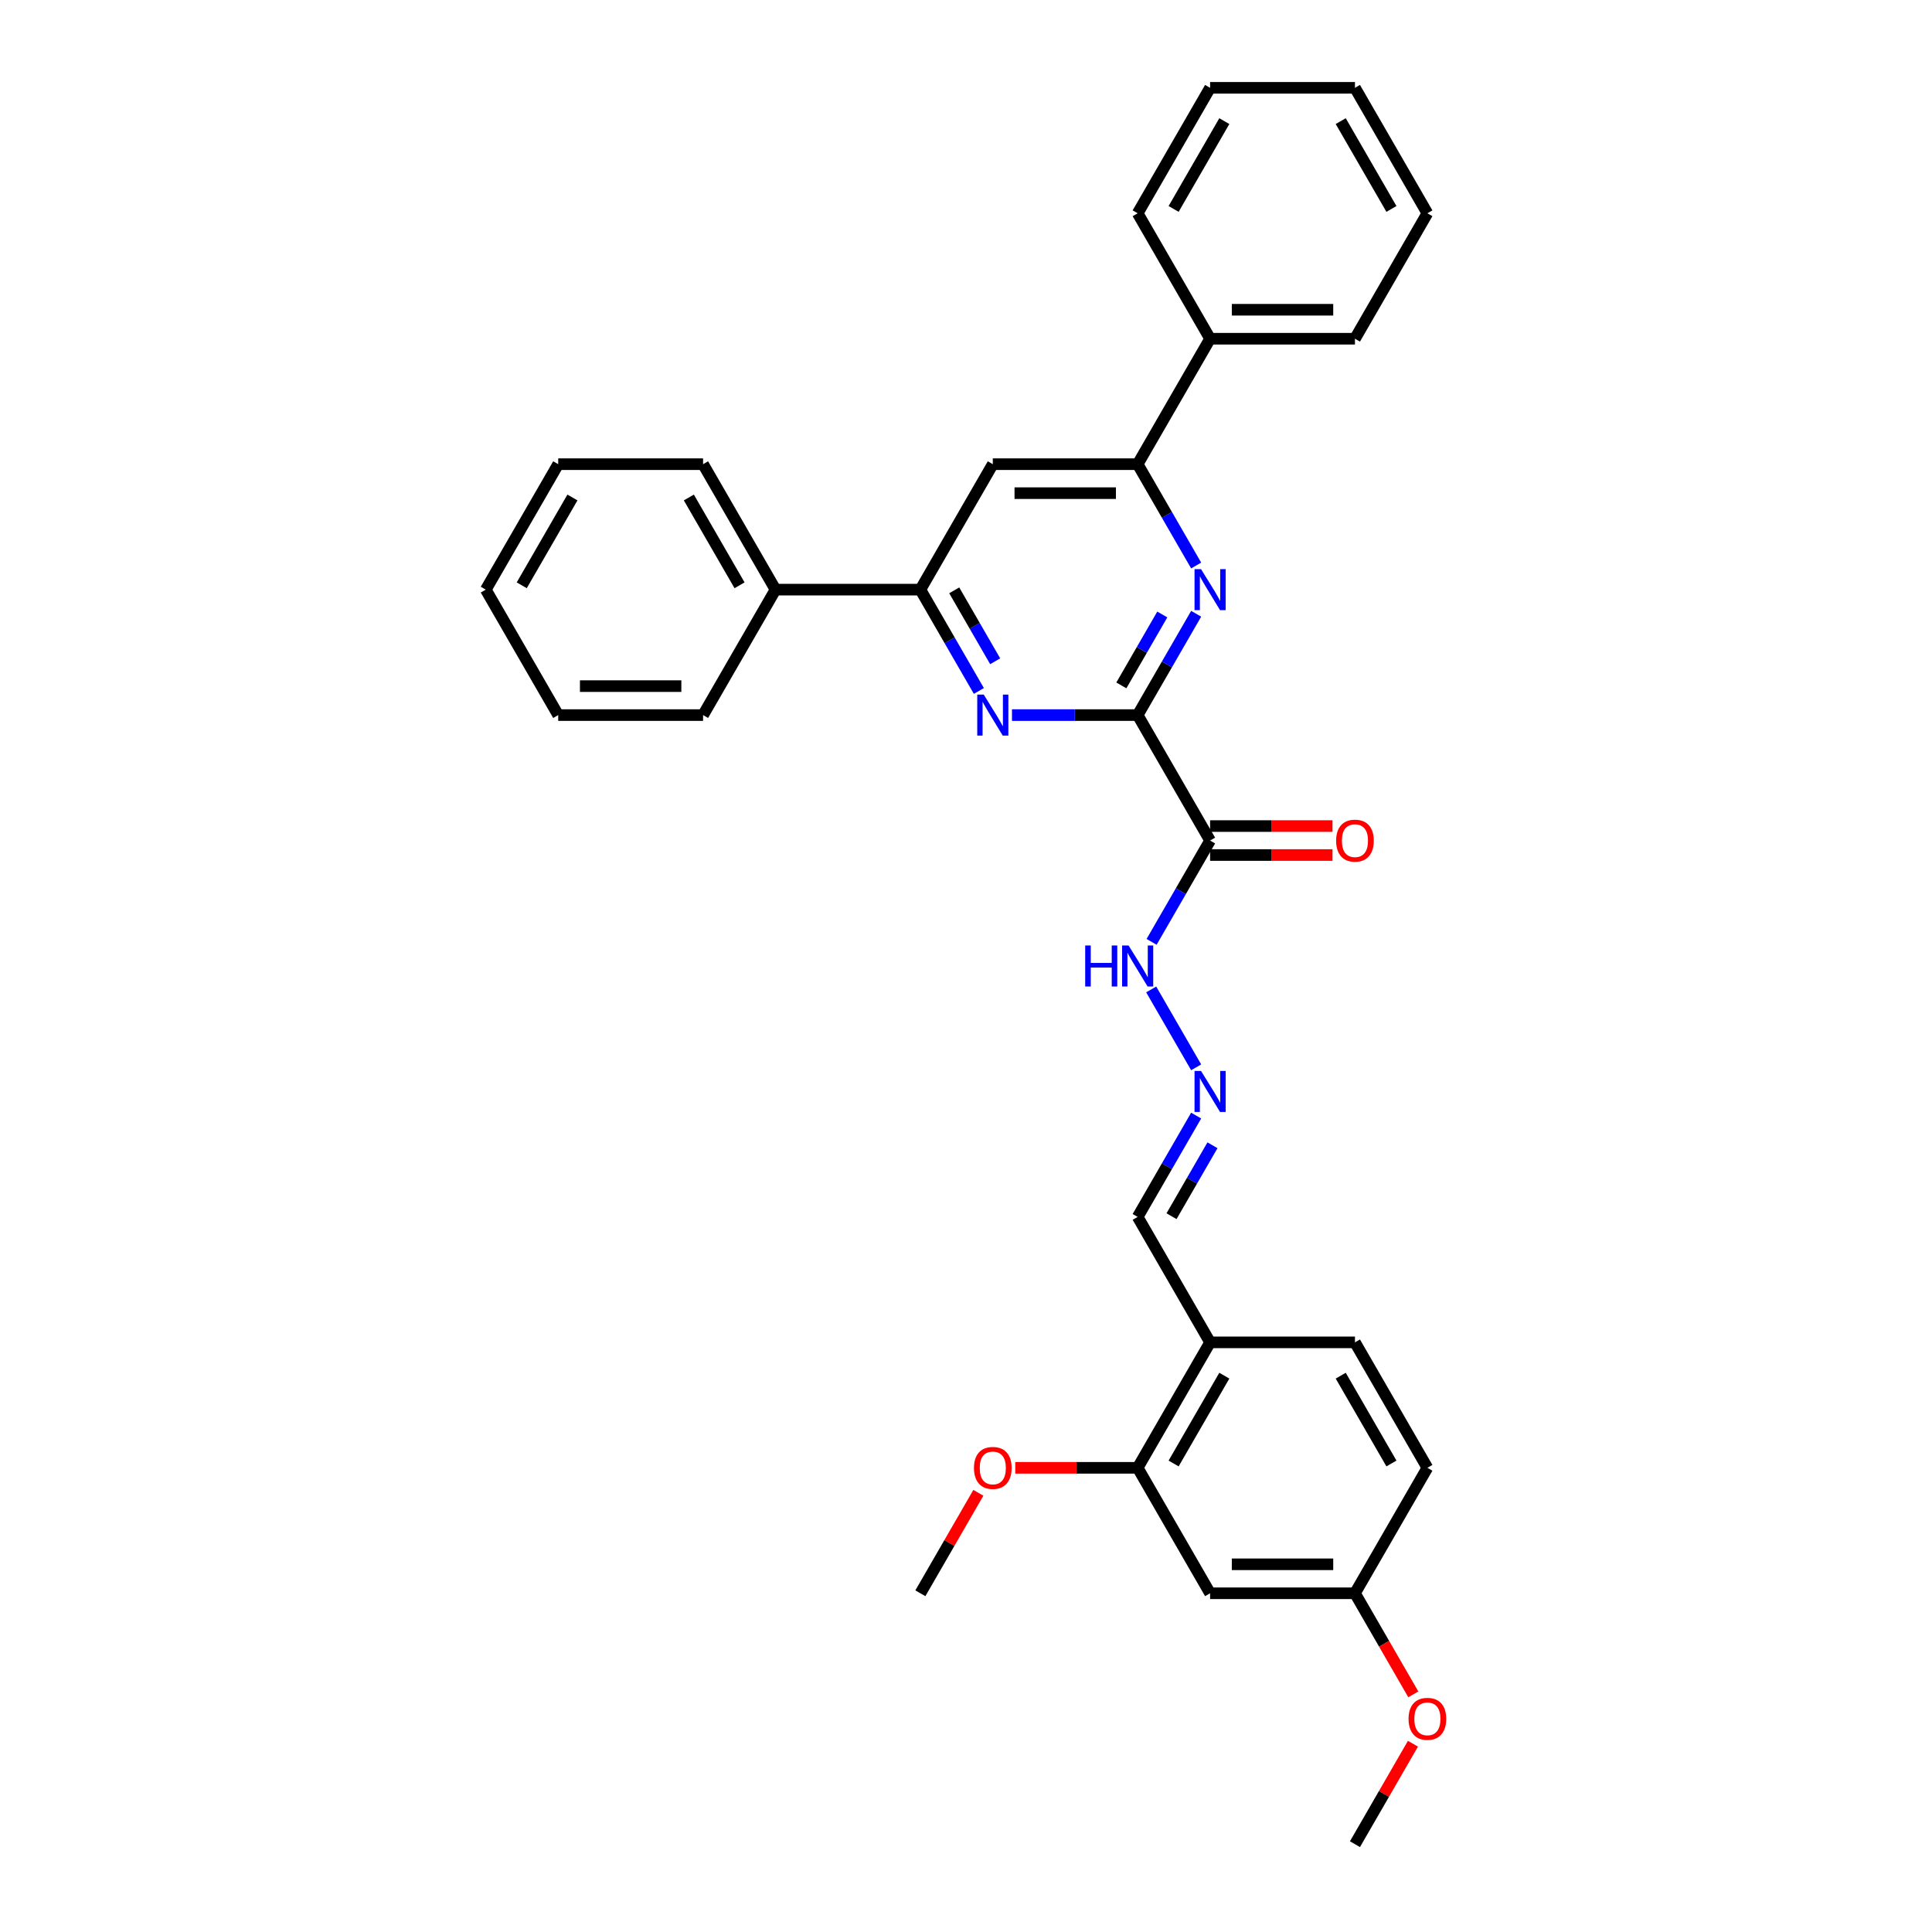 <?xml version='1.0' encoding='iso-8859-1'?>
<svg version='1.1' baseProfile='full'
              xmlns='http://www.w3.org/2000/svg'
                      xmlns:rdkit='http://www.rdkit.org/xml'
                      xmlns:xlink='http://www.w3.org/1999/xlink'
                  xml:space='preserve'
width='1000px' height='1000px' viewBox='0 0 1000 1000'>
<!-- END OF HEADER -->
<rect style='opacity:1.0;fill:#FFFFFF;stroke:none' width='1000' height='1000' x='0' y='0'> </rect>
<path class='bond-0' d='M 588.852,370.13 L 603.991,343.908' style='fill:none;fill-rule:evenodd;stroke:#000000;stroke-width:6px;stroke-linecap:butt;stroke-linejoin:miter;stroke-opacity:1' />
<path class='bond-0' d='M 603.991,343.908 L 619.13,317.687' style='fill:none;fill-rule:evenodd;stroke:#0000FF;stroke-width:6px;stroke-linecap:butt;stroke-linejoin:miter;stroke-opacity:1' />
<path class='bond-0' d='M 580.407,354.765 L 591.004,336.41' style='fill:none;fill-rule:evenodd;stroke:#000000;stroke-width:6px;stroke-linecap:butt;stroke-linejoin:miter;stroke-opacity:1' />
<path class='bond-0' d='M 591.004,336.41 L 601.601,318.055' style='fill:none;fill-rule:evenodd;stroke:#0000FF;stroke-width:6px;stroke-linecap:butt;stroke-linejoin:miter;stroke-opacity:1' />
<path class='bond-1' d='M 588.852,370.13 L 556.325,370.13' style='fill:none;fill-rule:evenodd;stroke:#000000;stroke-width:6px;stroke-linecap:butt;stroke-linejoin:miter;stroke-opacity:1' />
<path class='bond-1' d='M 556.325,370.13 L 523.799,370.13' style='fill:none;fill-rule:evenodd;stroke:#0000FF;stroke-width:6px;stroke-linecap:butt;stroke-linejoin:miter;stroke-opacity:1' />
<path class='bond-2' d='M 588.852,370.13 L 626.342,435.065' style='fill:none;fill-rule:evenodd;stroke:#000000;stroke-width:6px;stroke-linecap:butt;stroke-linejoin:miter;stroke-opacity:1' />
<path class='bond-4' d='M 619.13,292.703 L 603.991,266.481' style='fill:none;fill-rule:evenodd;stroke:#0000FF;stroke-width:6px;stroke-linecap:butt;stroke-linejoin:miter;stroke-opacity:1' />
<path class='bond-4' d='M 603.991,266.481 L 588.852,240.26' style='fill:none;fill-rule:evenodd;stroke:#000000;stroke-width:6px;stroke-linecap:butt;stroke-linejoin:miter;stroke-opacity:1' />
<path class='bond-3' d='M 506.659,357.638 L 491.52,331.416' style='fill:none;fill-rule:evenodd;stroke:#0000FF;stroke-width:6px;stroke-linecap:butt;stroke-linejoin:miter;stroke-opacity:1' />
<path class='bond-3' d='M 491.52,331.416 L 476.381,305.195' style='fill:none;fill-rule:evenodd;stroke:#000000;stroke-width:6px;stroke-linecap:butt;stroke-linejoin:miter;stroke-opacity:1' />
<path class='bond-3' d='M 515.105,342.274 L 504.507,323.918' style='fill:none;fill-rule:evenodd;stroke:#0000FF;stroke-width:6px;stroke-linecap:butt;stroke-linejoin:miter;stroke-opacity:1' />
<path class='bond-3' d='M 504.507,323.918 L 493.91,305.563' style='fill:none;fill-rule:evenodd;stroke:#000000;stroke-width:6px;stroke-linecap:butt;stroke-linejoin:miter;stroke-opacity:1' />
<path class='bond-10' d='M 626.342,435.065 L 611.203,461.287' style='fill:none;fill-rule:evenodd;stroke:#000000;stroke-width:6px;stroke-linecap:butt;stroke-linejoin:miter;stroke-opacity:1' />
<path class='bond-10' d='M 611.203,461.287 L 596.064,487.508' style='fill:none;fill-rule:evenodd;stroke:#0000FF;stroke-width:6px;stroke-linecap:butt;stroke-linejoin:miter;stroke-opacity:1' />
<path class='bond-11' d='M 626.342,442.563 L 658.022,442.563' style='fill:none;fill-rule:evenodd;stroke:#000000;stroke-width:6px;stroke-linecap:butt;stroke-linejoin:miter;stroke-opacity:1' />
<path class='bond-11' d='M 658.022,442.563 L 689.701,442.563' style='fill:none;fill-rule:evenodd;stroke:#FF0000;stroke-width:6px;stroke-linecap:butt;stroke-linejoin:miter;stroke-opacity:1' />
<path class='bond-11' d='M 626.342,427.567 L 658.022,427.567' style='fill:none;fill-rule:evenodd;stroke:#000000;stroke-width:6px;stroke-linecap:butt;stroke-linejoin:miter;stroke-opacity:1' />
<path class='bond-11' d='M 658.022,427.567 L 689.701,427.567' style='fill:none;fill-rule:evenodd;stroke:#FF0000;stroke-width:6px;stroke-linecap:butt;stroke-linejoin:miter;stroke-opacity:1' />
<path class='bond-5' d='M 476.381,305.195 L 513.871,240.26' style='fill:none;fill-rule:evenodd;stroke:#000000;stroke-width:6px;stroke-linecap:butt;stroke-linejoin:miter;stroke-opacity:1' />
<path class='bond-13' d='M 476.381,305.195 L 401.401,305.195' style='fill:none;fill-rule:evenodd;stroke:#000000;stroke-width:6px;stroke-linecap:butt;stroke-linejoin:miter;stroke-opacity:1' />
<path class='bond-12' d='M 588.852,240.26 L 626.342,175.325' style='fill:none;fill-rule:evenodd;stroke:#000000;stroke-width:6px;stroke-linecap:butt;stroke-linejoin:miter;stroke-opacity:1' />
<path class='bond-32' d='M 588.852,240.26 L 513.871,240.26' style='fill:none;fill-rule:evenodd;stroke:#000000;stroke-width:6px;stroke-linecap:butt;stroke-linejoin:miter;stroke-opacity:1' />
<path class='bond-32' d='M 577.605,255.256 L 525.118,255.256' style='fill:none;fill-rule:evenodd;stroke:#000000;stroke-width:6px;stroke-linecap:butt;stroke-linejoin:miter;stroke-opacity:1' />
<path class='bond-6' d='M 588.852,759.74 L 626.342,694.805' style='fill:none;fill-rule:evenodd;stroke:#000000;stroke-width:6px;stroke-linecap:butt;stroke-linejoin:miter;stroke-opacity:1' />
<path class='bond-6' d='M 607.463,757.498 L 633.706,712.044' style='fill:none;fill-rule:evenodd;stroke:#000000;stroke-width:6px;stroke-linecap:butt;stroke-linejoin:miter;stroke-opacity:1' />
<path class='bond-9' d='M 588.852,759.74 L 626.342,824.675' style='fill:none;fill-rule:evenodd;stroke:#000000;stroke-width:6px;stroke-linecap:butt;stroke-linejoin:miter;stroke-opacity:1' />
<path class='bond-18' d='M 588.852,759.74 L 557.173,759.74' style='fill:none;fill-rule:evenodd;stroke:#000000;stroke-width:6px;stroke-linecap:butt;stroke-linejoin:miter;stroke-opacity:1' />
<path class='bond-18' d='M 557.173,759.74 L 525.493,759.74' style='fill:none;fill-rule:evenodd;stroke:#FF0000;stroke-width:6px;stroke-linecap:butt;stroke-linejoin:miter;stroke-opacity:1' />
<path class='bond-7' d='M 626.342,694.805 L 588.852,629.87' style='fill:none;fill-rule:evenodd;stroke:#000000;stroke-width:6px;stroke-linecap:butt;stroke-linejoin:miter;stroke-opacity:1' />
<path class='bond-15' d='M 626.342,694.805 L 701.323,694.805' style='fill:none;fill-rule:evenodd;stroke:#000000;stroke-width:6px;stroke-linecap:butt;stroke-linejoin:miter;stroke-opacity:1' />
<path class='bond-8' d='M 619.13,552.443 L 595.856,512.131' style='fill:none;fill-rule:evenodd;stroke:#0000FF;stroke-width:6px;stroke-linecap:butt;stroke-linejoin:miter;stroke-opacity:1' />
<path class='bond-14' d='M 619.13,577.427 L 603.991,603.648' style='fill:none;fill-rule:evenodd;stroke:#0000FF;stroke-width:6px;stroke-linecap:butt;stroke-linejoin:miter;stroke-opacity:1' />
<path class='bond-14' d='M 603.991,603.648 L 588.852,629.87' style='fill:none;fill-rule:evenodd;stroke:#000000;stroke-width:6px;stroke-linecap:butt;stroke-linejoin:miter;stroke-opacity:1' />
<path class='bond-14' d='M 627.575,592.791 L 616.978,611.147' style='fill:none;fill-rule:evenodd;stroke:#0000FF;stroke-width:6px;stroke-linecap:butt;stroke-linejoin:miter;stroke-opacity:1' />
<path class='bond-14' d='M 616.978,611.147 L 606.381,629.502' style='fill:none;fill-rule:evenodd;stroke:#000000;stroke-width:6px;stroke-linecap:butt;stroke-linejoin:miter;stroke-opacity:1' />
<path class='bond-35' d='M 626.342,824.675 L 701.323,824.675' style='fill:none;fill-rule:evenodd;stroke:#000000;stroke-width:6px;stroke-linecap:butt;stroke-linejoin:miter;stroke-opacity:1' />
<path class='bond-35' d='M 637.589,809.679 L 690.076,809.679' style='fill:none;fill-rule:evenodd;stroke:#000000;stroke-width:6px;stroke-linecap:butt;stroke-linejoin:miter;stroke-opacity:1' />
<path class='bond-20' d='M 626.342,175.325 L 701.323,175.325' style='fill:none;fill-rule:evenodd;stroke:#000000;stroke-width:6px;stroke-linecap:butt;stroke-linejoin:miter;stroke-opacity:1' />
<path class='bond-20' d='M 637.589,160.329 L 690.076,160.329' style='fill:none;fill-rule:evenodd;stroke:#000000;stroke-width:6px;stroke-linecap:butt;stroke-linejoin:miter;stroke-opacity:1' />
<path class='bond-21' d='M 626.342,175.325 L 588.852,110.39' style='fill:none;fill-rule:evenodd;stroke:#000000;stroke-width:6px;stroke-linecap:butt;stroke-linejoin:miter;stroke-opacity:1' />
<path class='bond-22' d='M 401.401,305.195 L 363.91,240.26' style='fill:none;fill-rule:evenodd;stroke:#000000;stroke-width:6px;stroke-linecap:butt;stroke-linejoin:miter;stroke-opacity:1' />
<path class='bond-22' d='M 382.79,302.953 L 356.547,257.498' style='fill:none;fill-rule:evenodd;stroke:#000000;stroke-width:6px;stroke-linecap:butt;stroke-linejoin:miter;stroke-opacity:1' />
<path class='bond-23' d='M 401.401,305.195 L 363.91,370.13' style='fill:none;fill-rule:evenodd;stroke:#000000;stroke-width:6px;stroke-linecap:butt;stroke-linejoin:miter;stroke-opacity:1' />
<path class='bond-17' d='M 701.323,694.805 L 738.813,759.74' style='fill:none;fill-rule:evenodd;stroke:#000000;stroke-width:6px;stroke-linecap:butt;stroke-linejoin:miter;stroke-opacity:1' />
<path class='bond-17' d='M 693.959,712.044 L 720.203,757.498' style='fill:none;fill-rule:evenodd;stroke:#000000;stroke-width:6px;stroke-linecap:butt;stroke-linejoin:miter;stroke-opacity:1' />
<path class='bond-16' d='M 701.323,824.675 L 738.813,759.74' style='fill:none;fill-rule:evenodd;stroke:#000000;stroke-width:6px;stroke-linecap:butt;stroke-linejoin:miter;stroke-opacity:1' />
<path class='bond-19' d='M 701.323,824.675 L 716.427,850.837' style='fill:none;fill-rule:evenodd;stroke:#000000;stroke-width:6px;stroke-linecap:butt;stroke-linejoin:miter;stroke-opacity:1' />
<path class='bond-19' d='M 716.427,850.837 L 731.532,876.999' style='fill:none;fill-rule:evenodd;stroke:#FF0000;stroke-width:6px;stroke-linecap:butt;stroke-linejoin:miter;stroke-opacity:1' />
<path class='bond-24' d='M 506.4,772.682 L 491.39,798.679' style='fill:none;fill-rule:evenodd;stroke:#FF0000;stroke-width:6px;stroke-linecap:butt;stroke-linejoin:miter;stroke-opacity:1' />
<path class='bond-24' d='M 491.39,798.679 L 476.381,824.675' style='fill:none;fill-rule:evenodd;stroke:#000000;stroke-width:6px;stroke-linecap:butt;stroke-linejoin:miter;stroke-opacity:1' />
<path class='bond-25' d='M 731.341,902.552 L 716.332,928.549' style='fill:none;fill-rule:evenodd;stroke:#FF0000;stroke-width:6px;stroke-linecap:butt;stroke-linejoin:miter;stroke-opacity:1' />
<path class='bond-25' d='M 716.332,928.549 L 701.323,954.545' style='fill:none;fill-rule:evenodd;stroke:#000000;stroke-width:6px;stroke-linecap:butt;stroke-linejoin:miter;stroke-opacity:1' />
<path class='bond-28' d='M 701.323,175.325 L 738.813,110.39' style='fill:none;fill-rule:evenodd;stroke:#000000;stroke-width:6px;stroke-linecap:butt;stroke-linejoin:miter;stroke-opacity:1' />
<path class='bond-26' d='M 588.852,110.39 L 626.342,45.455' style='fill:none;fill-rule:evenodd;stroke:#000000;stroke-width:6px;stroke-linecap:butt;stroke-linejoin:miter;stroke-opacity:1' />
<path class='bond-26' d='M 607.463,108.147 L 633.706,62.693' style='fill:none;fill-rule:evenodd;stroke:#000000;stroke-width:6px;stroke-linecap:butt;stroke-linejoin:miter;stroke-opacity:1' />
<path class='bond-27' d='M 363.91,240.26 L 288.93,240.26' style='fill:none;fill-rule:evenodd;stroke:#000000;stroke-width:6px;stroke-linecap:butt;stroke-linejoin:miter;stroke-opacity:1' />
<path class='bond-29' d='M 363.91,370.13 L 288.93,370.13' style='fill:none;fill-rule:evenodd;stroke:#000000;stroke-width:6px;stroke-linecap:butt;stroke-linejoin:miter;stroke-opacity:1' />
<path class='bond-29' d='M 352.663,355.134 L 300.177,355.134' style='fill:none;fill-rule:evenodd;stroke:#000000;stroke-width:6px;stroke-linecap:butt;stroke-linejoin:miter;stroke-opacity:1' />
<path class='bond-31' d='M 626.342,45.455 L 701.323,45.455' style='fill:none;fill-rule:evenodd;stroke:#000000;stroke-width:6px;stroke-linecap:butt;stroke-linejoin:miter;stroke-opacity:1' />
<path class='bond-33' d='M 288.93,240.26 L 251.439,305.195' style='fill:none;fill-rule:evenodd;stroke:#000000;stroke-width:6px;stroke-linecap:butt;stroke-linejoin:miter;stroke-opacity:1' />
<path class='bond-33' d='M 296.293,257.498 L 270.05,302.953' style='fill:none;fill-rule:evenodd;stroke:#000000;stroke-width:6px;stroke-linecap:butt;stroke-linejoin:miter;stroke-opacity:1' />
<path class='bond-34' d='M 738.813,110.39 L 701.323,45.455' style='fill:none;fill-rule:evenodd;stroke:#000000;stroke-width:6px;stroke-linecap:butt;stroke-linejoin:miter;stroke-opacity:1' />
<path class='bond-34' d='M 720.203,108.147 L 693.959,62.693' style='fill:none;fill-rule:evenodd;stroke:#000000;stroke-width:6px;stroke-linecap:butt;stroke-linejoin:miter;stroke-opacity:1' />
<path class='bond-30' d='M 288.93,370.13 L 251.439,305.195' style='fill:none;fill-rule:evenodd;stroke:#000000;stroke-width:6px;stroke-linecap:butt;stroke-linejoin:miter;stroke-opacity:1' />
<path  class='atom-1' d='M 621.648 294.578
L 628.607 305.825
Q 629.296 306.934, 630.406 308.944
Q 631.516 310.953, 631.576 311.073
L 631.576 294.578
L 634.395 294.578
L 634.395 315.812
L 631.486 315.812
L 624.018 303.515
Q 623.148 302.076, 622.218 300.426
Q 621.319 298.776, 621.049 298.267
L 621.049 315.812
L 618.289 315.812
L 618.289 294.578
L 621.648 294.578
' fill='#0000FF'/>
<path  class='atom-2' d='M 509.178 359.513
L 516.136 370.76
Q 516.826 371.869, 517.935 373.879
Q 519.045 375.888, 519.105 376.008
L 519.105 359.513
L 521.924 359.513
L 521.924 380.747
L 519.015 380.747
L 511.547 368.45
Q 510.677 367.011, 509.747 365.361
Q 508.848 363.712, 508.578 363.202
L 508.578 380.747
L 505.818 380.747
L 505.818 359.513
L 509.178 359.513
' fill='#0000FF'/>
<path  class='atom-9' d='M 621.648 554.318
L 628.607 565.565
Q 629.296 566.675, 630.406 568.684
Q 631.516 570.694, 631.576 570.814
L 631.576 554.318
L 634.395 554.318
L 634.395 575.552
L 631.486 575.552
L 624.018 563.256
Q 623.148 561.816, 622.218 560.166
Q 621.319 558.517, 621.049 558.007
L 621.049 575.552
L 618.289 575.552
L 618.289 554.318
L 621.648 554.318
' fill='#0000FF'/>
<path  class='atom-11' d='M 561.694 489.383
L 564.573 489.383
L 564.573 498.41
L 575.43 498.41
L 575.43 489.383
L 578.31 489.383
L 578.31 510.617
L 575.43 510.617
L 575.43 500.81
L 564.573 500.81
L 564.573 510.617
L 561.694 510.617
L 561.694 489.383
' fill='#0000FF'/>
<path  class='atom-11' d='M 584.158 489.383
L 591.116 500.63
Q 591.806 501.74, 592.916 503.749
Q 594.026 505.759, 594.086 505.878
L 594.086 489.383
L 596.905 489.383
L 596.905 510.617
L 593.996 510.617
L 586.528 498.32
Q 585.658 496.881, 584.728 495.231
Q 583.828 493.582, 583.558 493.072
L 583.558 510.617
L 580.799 510.617
L 580.799 489.383
L 584.158 489.383
' fill='#0000FF'/>
<path  class='atom-12' d='M 691.575 435.125
Q 691.575 430.026, 694.095 427.177
Q 696.614 424.328, 701.323 424.328
Q 706.032 424.328, 708.551 427.177
Q 711.07 430.026, 711.07 435.125
Q 711.07 440.284, 708.521 443.223
Q 705.972 446.132, 701.323 446.132
Q 696.644 446.132, 694.095 443.223
Q 691.575 440.314, 691.575 435.125
M 701.323 443.733
Q 704.562 443.733, 706.301 441.573
Q 708.071 439.384, 708.071 435.125
Q 708.071 430.956, 706.301 428.857
Q 704.562 426.727, 701.323 426.727
Q 698.084 426.727, 696.314 428.827
Q 694.575 430.926, 694.575 435.125
Q 694.575 439.414, 696.314 441.573
Q 698.084 443.733, 701.323 443.733
' fill='#FF0000'/>
<path  class='atom-19' d='M 504.124 759.8
Q 504.124 754.702, 506.643 751.852
Q 509.163 749.003, 513.871 749.003
Q 518.58 749.003, 521.1 751.852
Q 523.619 754.702, 523.619 759.8
Q 523.619 764.959, 521.07 767.898
Q 518.52 770.807, 513.871 770.807
Q 509.193 770.807, 506.643 767.898
Q 504.124 764.989, 504.124 759.8
M 513.871 768.408
Q 517.111 768.408, 518.85 766.249
Q 520.62 764.059, 520.62 759.8
Q 520.62 755.631, 518.85 753.532
Q 517.111 751.402, 513.871 751.402
Q 510.632 751.402, 508.863 753.502
Q 507.123 755.601, 507.123 759.8
Q 507.123 764.089, 508.863 766.249
Q 510.632 768.408, 513.871 768.408
' fill='#FF0000'/>
<path  class='atom-20' d='M 729.066 889.67
Q 729.066 884.572, 731.585 881.722
Q 734.104 878.873, 738.813 878.873
Q 743.522 878.873, 746.041 881.722
Q 748.561 884.572, 748.561 889.67
Q 748.561 894.829, 746.011 897.768
Q 743.462 900.678, 738.813 900.678
Q 734.134 900.678, 731.585 897.768
Q 729.066 894.859, 729.066 889.67
M 738.813 898.278
Q 742.052 898.278, 743.792 896.119
Q 745.561 893.929, 745.561 889.67
Q 745.561 885.501, 743.792 883.402
Q 742.052 881.273, 738.813 881.273
Q 735.574 881.273, 733.804 883.372
Q 732.065 885.471, 732.065 889.67
Q 732.065 893.959, 733.804 896.119
Q 735.574 898.278, 738.813 898.278
' fill='#FF0000'/>
</svg>
